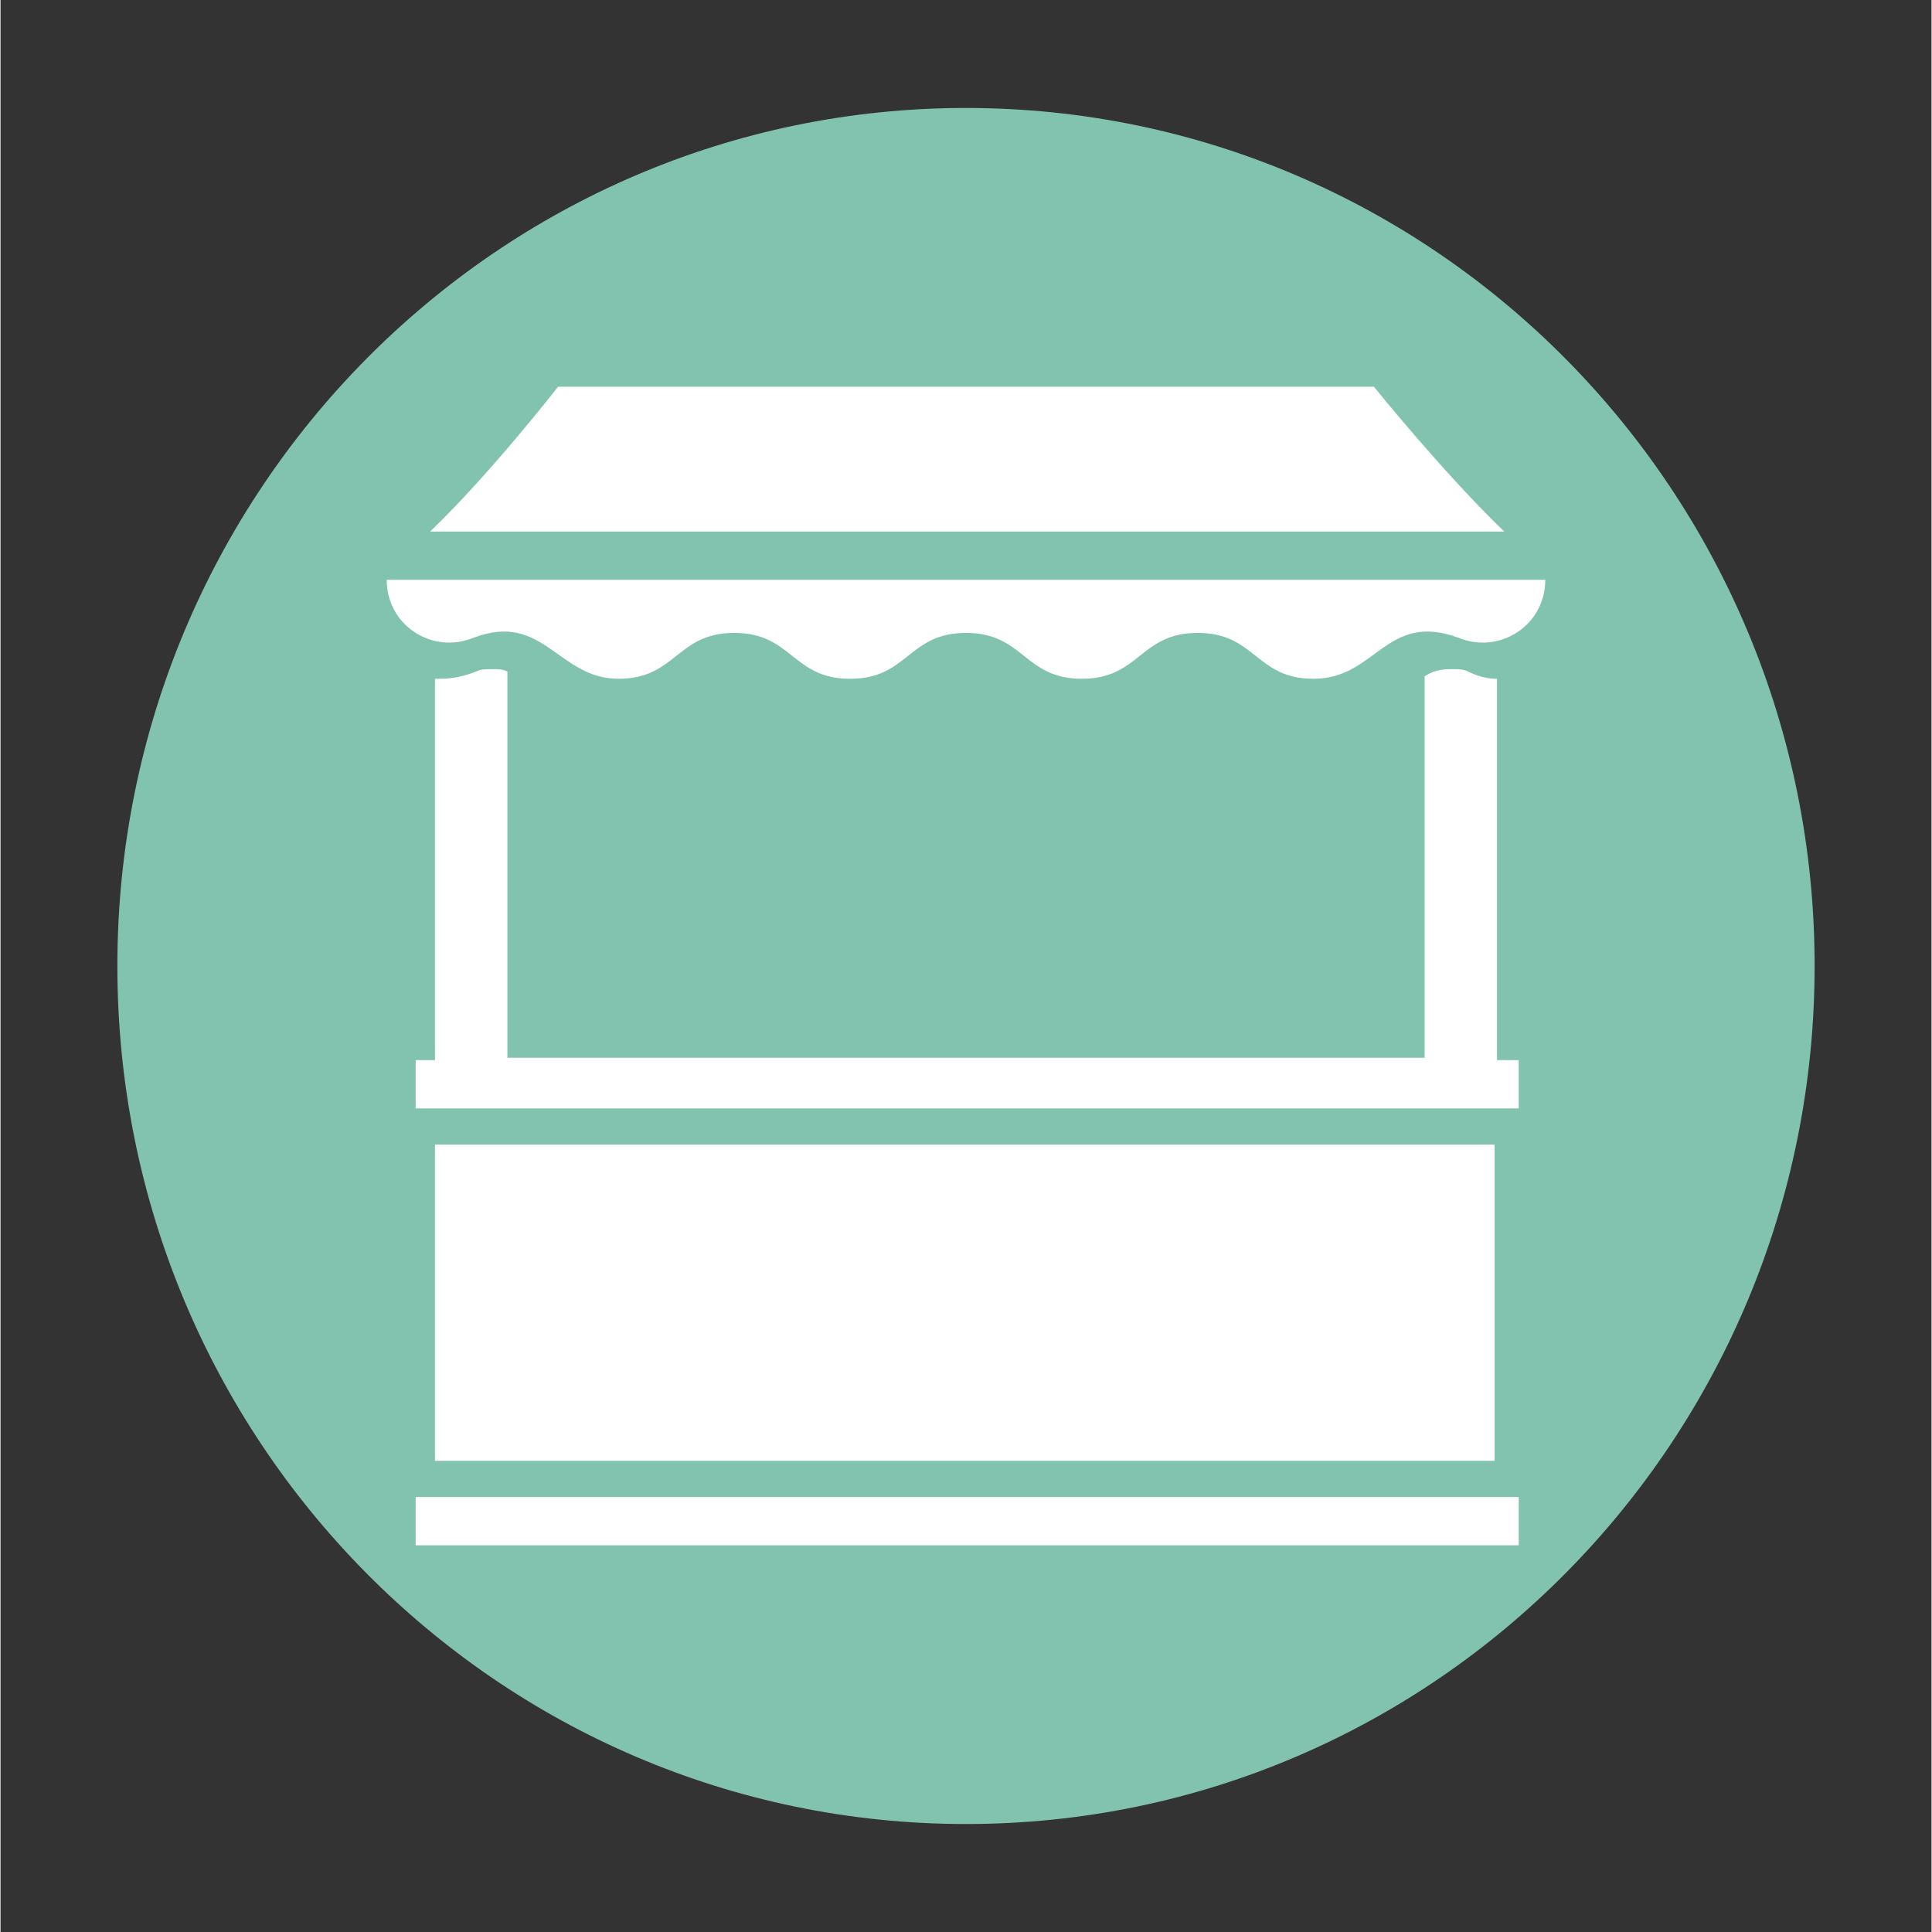 <svg xmlns="http://www.w3.org/2000/svg" xmlns:xlink="http://www.w3.org/1999/xlink" width="300" zoomAndPan="magnify" viewBox="0 0 224.88 225" height="300" preserveAspectRatio="xMidYMid meet" version="1.0"><rect x="0" y="0" width="224.88" height="225" fill="#333333" stroke="none"/><defs><clipPath id="edd51d2812"><path d="M 13.609 12.574 L 211.27 12.574 L 211.27 212.551 L 13.609 212.551 Z M 13.609 12.574 " clip-rule="nonzero"/></clipPath><clipPath id="37f5090cc1"><path d="M 112.441 12.574 C 57.859 12.574 13.609 57.312 13.609 112.5 C 13.609 167.688 57.859 212.426 112.441 212.426 C 167.023 212.426 211.27 167.688 211.27 112.5 C 211.27 57.312 167.023 12.574 112.441 12.574 Z M 112.441 12.574 " clip-rule="nonzero"/></clipPath><clipPath id="9ab67ef912"><path d="M 0.609 0.574 L 198.27 0.574 L 198.27 200.551 L 0.609 200.551 Z M 0.609 0.574 " clip-rule="nonzero"/></clipPath><clipPath id="022b59e0d9"><path d="M 99.441 0.574 C 44.859 0.574 0.609 45.312 0.609 100.5 C 0.609 155.688 44.859 200.426 99.441 200.426 C 154.023 200.426 198.27 155.688 198.27 100.5 C 198.27 45.312 154.023 0.574 99.441 0.574 Z M 99.441 0.574 " clip-rule="nonzero"/></clipPath><clipPath id="6a788acddd"><rect x="0" width="199" y="0" height="201"/></clipPath><clipPath id="7aebef4b8b"><path d="M 44.977 67 L 179.902 67 L 179.902 80 L 44.977 80 Z M 44.977 67 " clip-rule="nonzero"/></clipPath><clipPath id="9b14bce73a"><path d="M 50 45.035 L 176 45.035 L 176 62 L 50 62 Z M 50 45.035 " clip-rule="nonzero"/></clipPath><clipPath id="df2ef550e4"><path d="M 48 174 L 177 174 L 177 179.965 L 48 179.965 Z M 48 174 " clip-rule="nonzero"/></clipPath></defs><g clip-path="url(#edd51d2812)"><g clip-path="url(#37f5090cc1)"><g transform="matrix(1, 0, 0, 1, 13, 12)"><g clip-path="url(#6a788acddd)"><g clip-path="url(#9ab67ef912)"><g clip-path="url(#022b59e0d9)"><path fill="#81c3af" d="M 0.609 0.574 L 198.27 0.574 L 198.27 200.551 L 0.609 200.551 Z M 0.609 0.574 " fill-opacity="1" fill-rule="nonzero"/></g></g></g></g></g></g><path fill="#ffffff" d="M 57.344 77.926 C 56.5 77.926 55.938 77.926 55.375 78.207 C 53.973 78.77 52.566 79.051 51.16 79.051 C 50.879 79.051 50.879 79.051 50.598 79.051 L 50.598 123.465 L 48.348 123.465 L 48.348 129.086 L 176.812 129.086 L 176.812 123.465 L 174.281 123.465 L 174.281 79.051 C 173.156 79.051 172.031 78.77 170.91 78.207 C 170.348 77.926 169.785 77.926 168.941 77.926 C 167.535 77.926 166.691 78.207 165.848 78.77 L 165.848 123.184 L 59.031 123.184 L 59.031 78.207 C 58.469 77.926 57.906 77.926 57.344 77.926 Z M 57.344 77.926 " fill-opacity="1" fill-rule="nonzero"/><g clip-path="url(#7aebef4b8b)"><path fill="#ffffff" d="M 44.977 67.523 C 44.977 72.863 50.316 76.238 55.094 74.27 C 63.246 71.18 64.934 79.051 71.961 79.051 C 78.707 79.051 78.707 73.707 85.453 73.707 C 92.199 73.707 92.199 79.051 98.945 79.051 C 105.695 79.051 105.695 73.707 112.441 73.707 C 119.188 73.707 119.188 79.051 125.934 79.051 C 132.68 79.051 132.68 73.707 139.426 73.707 C 146.172 73.707 146.172 79.051 152.918 79.051 C 160.227 79.051 161.352 71.18 169.785 74.27 C 174.562 76.238 179.902 72.863 179.902 67.523 Z M 44.977 67.523 " fill-opacity="1" fill-rule="nonzero"/></g><g clip-path="url(#9b14bce73a)"><path fill="#ffffff" d="M 64.934 45.035 C 64.934 45.035 57.062 55.156 50.035 61.902 L 175.125 61.902 C 168.098 55.156 159.945 45.035 159.945 45.035 Z M 64.934 45.035 " fill-opacity="1" fill-rule="nonzero"/></g><g clip-path="url(#df2ef550e4)"><path fill="#ffffff" d="M 48.348 174.344 L 176.812 174.344 L 176.812 179.965 L 48.348 179.965 Z M 48.348 174.344 " fill-opacity="1" fill-rule="nonzero"/></g><path fill="#ffffff" d="M 50.598 133.301 L 174 133.301 L 174 170.125 L 50.598 170.125 Z M 50.598 133.301 " fill-opacity="1" fill-rule="nonzero"/></svg>